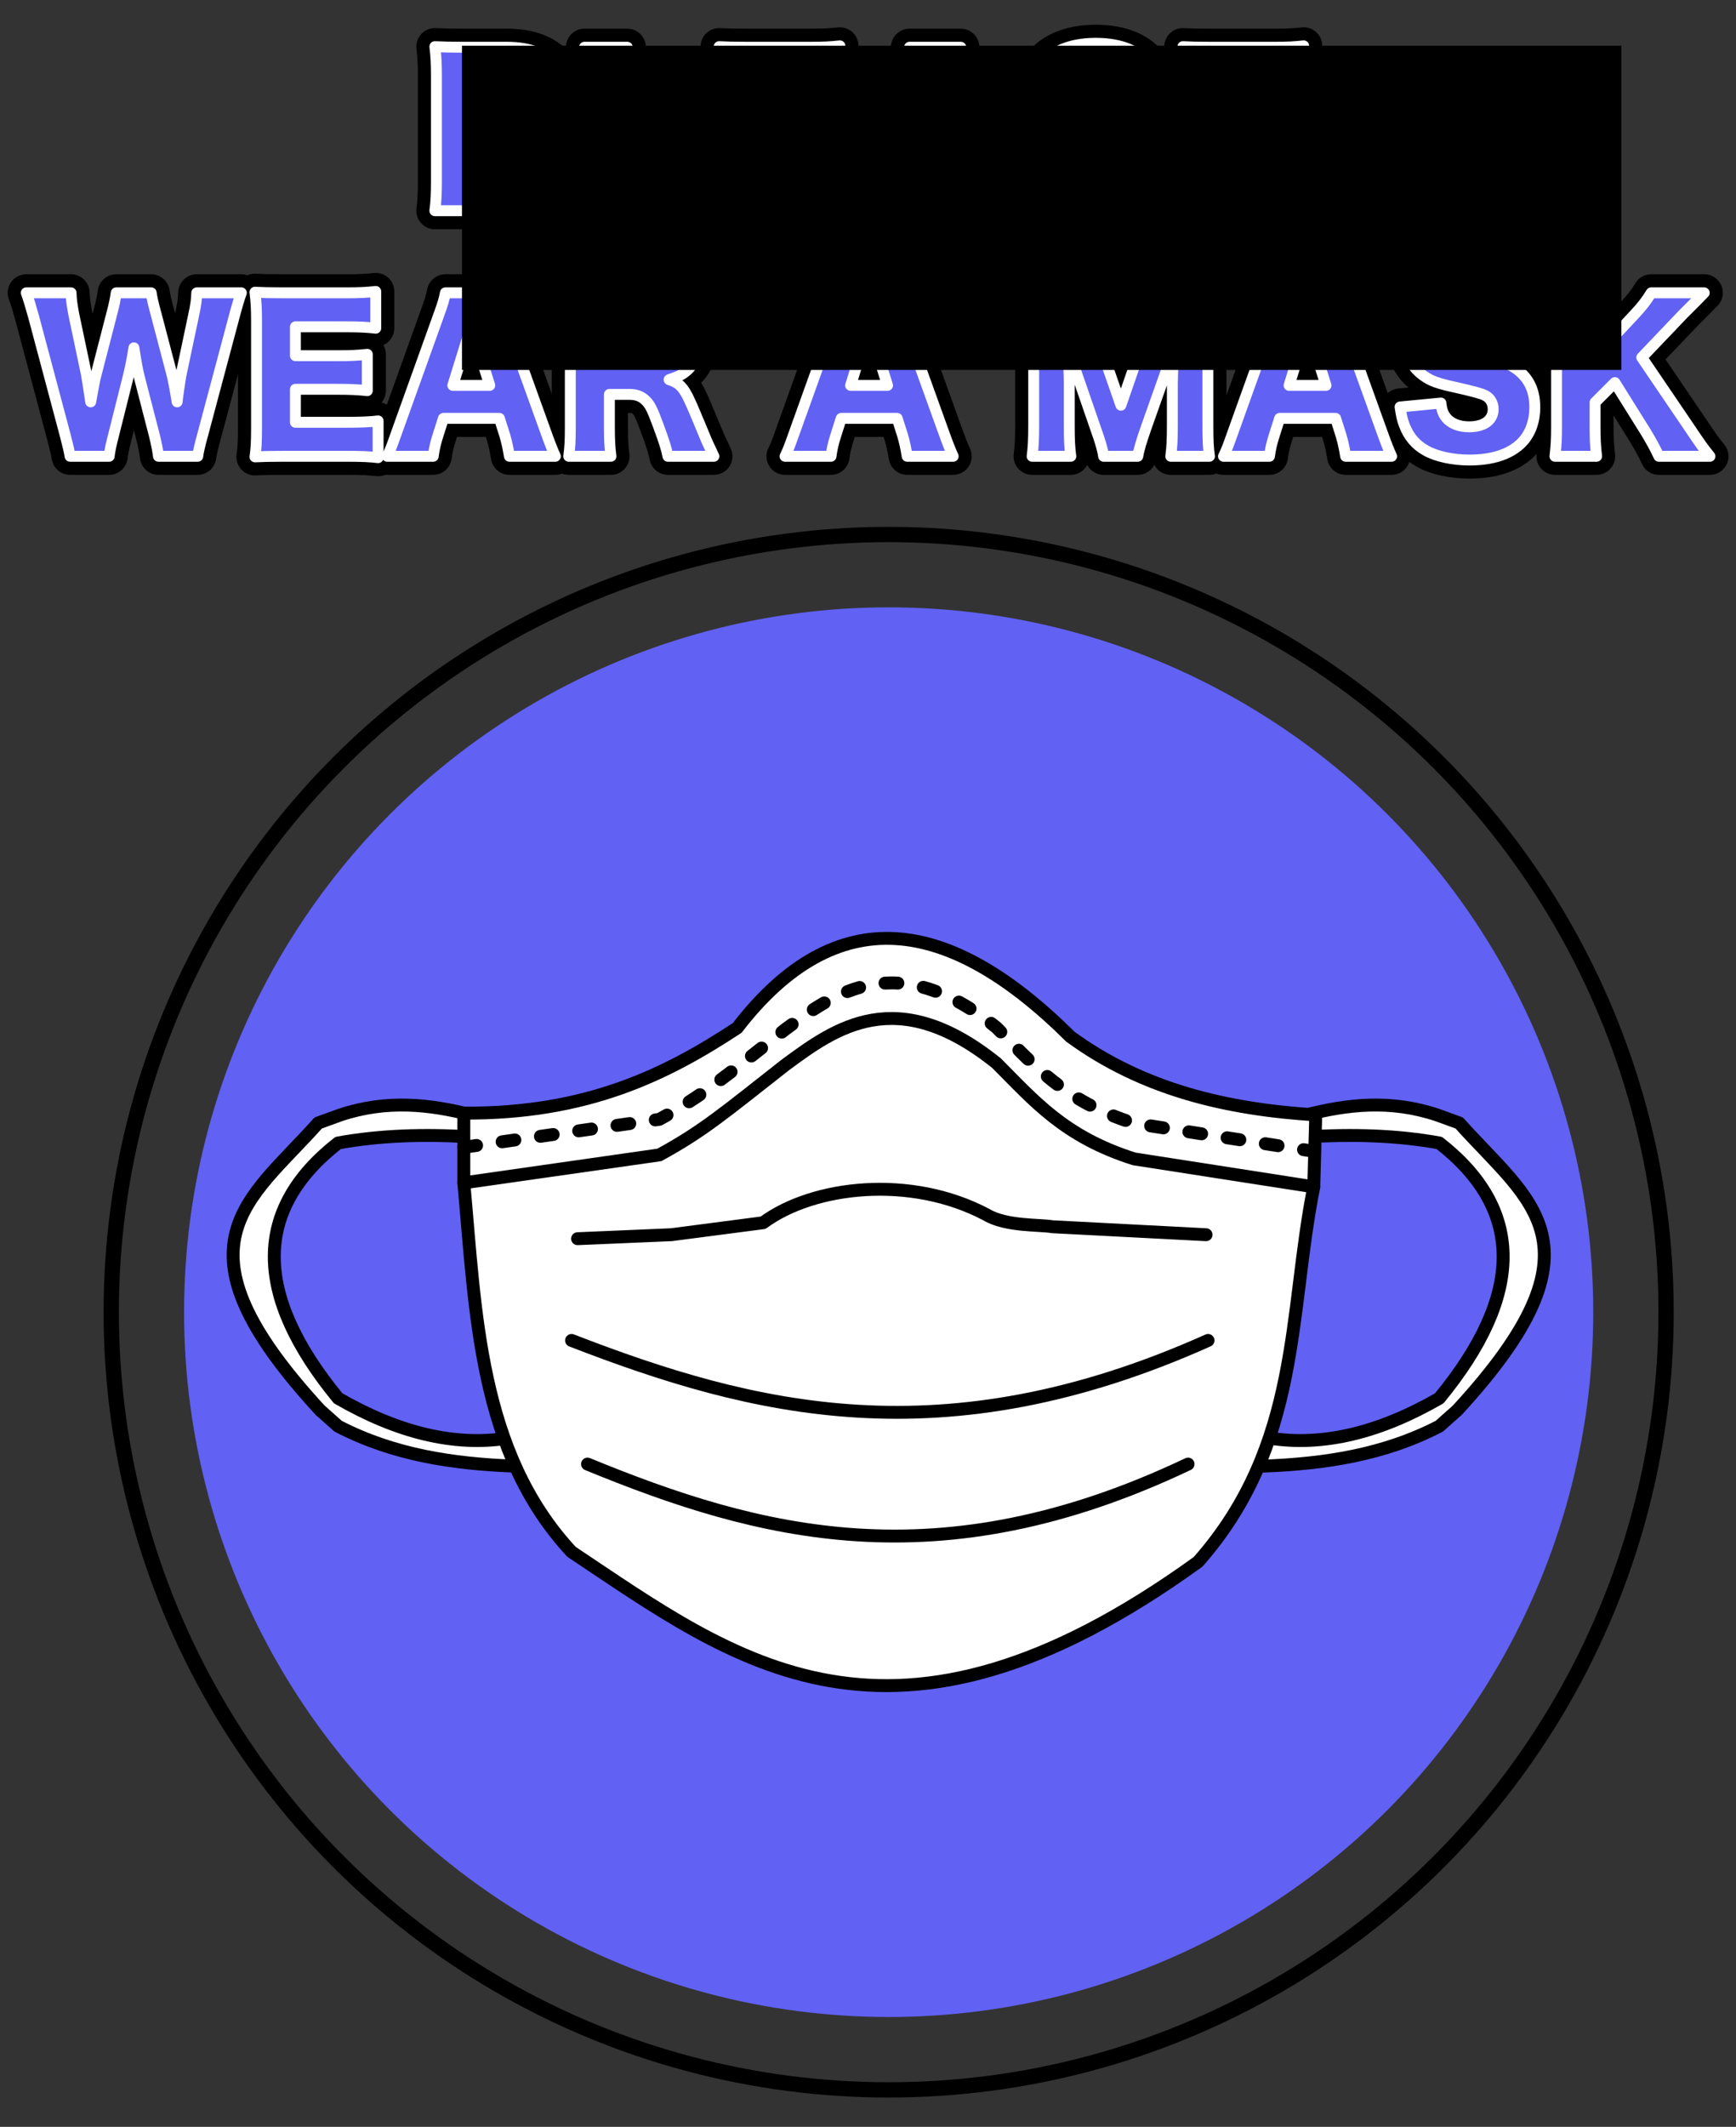 <?xml version="1.0" encoding="UTF-8" standalone="no"?>
<svg
   xmlns:dc="http://purl.org/dc/elements/1.1/"
   xmlns:cc="http://creativecommons.org/ns#"
   xmlns:rdf="http://www.w3.org/1999/02/22-rdf-syntax-ns#"
   xmlns:svg="http://www.w3.org/2000/svg"
   xmlns="http://www.w3.org/2000/svg"
   xmlns:sodipodi="http://sodipodi.sourceforge.net/DTD/sodipodi-0.dtd"
   xmlns:inkscape="http://www.inkscape.org/namespaces/inkscape"
   height="275mm"
   width="224.539mm"
   inkscape:version="0.91 r13725"
   version="1.1"
   viewBox="0 0 848.653 1039.37"
   sodipodi:docname="covid19schild-text.svg"
   id="svg8761">
  <rect x="0" y="0" width="848.653" height="1039.37" fill="#333333" stroke="none"/>
  <title
     id="title887">Mandatory sign: wear mask</title>
  <defs
     id="defs4542">
    <marker
       style="overflow:visible"
       id="DistanceStart"
       refX="0"
       refY="0"
       orient="auto"
       inkscape:stockid="DistanceStart"
       inkscape:isstock="true">
      <g
         id="g2300"
         style="fill:#000000;fill-opacity:1;stroke:#000000;stroke-opacity:1">
        <path
           style="fill:#000000;fill-opacity:1;stroke:#000000;stroke-width:1.15;stroke-linecap:square;stroke-opacity:1"
           d="M 0,0 2,0"
           id="path2306"
           inkscape:connector-curvature="0" />
        <path
           style="fill:#000000;fill-opacity:1;fill-rule:evenodd;stroke:#000000;stroke-opacity:1"
           d="M 0,0 13,4 9,0 13,-4 Z"
           id="path2302"
           inkscape:connector-curvature="0" />
        <path
           style="fill:#000000;fill-opacity:1;stroke:#000000;stroke-width:1;stroke-linecap:square;stroke-opacity:1"
           d="M 0,-4 0,40"
           id="path2304"
           inkscape:connector-curvature="0" />
      </g>
    </marker>
    <marker
       style="overflow:visible"
       id="DistanceEnd"
       refX="0"
       refY="0"
       orient="auto"
       inkscape:stockid="DistanceEnd"
       inkscape:isstock="true">
      <g
         id="g2301"
         style="fill:#000000;fill-opacity:1;stroke:#000000;stroke-opacity:1">
        <path
           style="fill:#000000;fill-opacity:1;stroke:#000000;stroke-width:1.15;stroke-linecap:square;stroke-opacity:1"
           d="M 0,0 -2,0"
           id="path2316"
           inkscape:connector-curvature="0" />
        <path
           style="fill:#000000;fill-opacity:1;fill-rule:evenodd;stroke:#000000;stroke-opacity:1"
           d="m 0,0 -13,4 4,-4 -4,-4 z"
           id="path2312"
           inkscape:connector-curvature="0" />
        <path
           style="fill:#000000;fill-opacity:1;stroke:#000000;stroke-width:1;stroke-linecap:square;stroke-opacity:1"
           d="M 0,-4 0,40"
           id="path2314"
           inkscape:connector-curvature="0" />
      </g>
    </marker>
  </defs>
  <sodipodi:namedview
     inkscape:document-rotation="0"
     units="mm"
     fit-margin-top="1"
     inkscape:window-height="1035"
     inkscape:document-units="px"
     pagecolor="#ffffff"
     inkscape:pageshadow="2"
     inkscape:pageopacity="0.0"
     inkscape:window-width="1916"
     fit-margin-bottom="1"
     inkscape:window-y="1"
     inkscape:window-x="4"
     bordercolor="#666666"
     showguides="true"
     inkscape:guide-bbox="true"
     fit-margin-right="1"
     showgrid="false"
     inkscape:window-maximized="1"
     inkscape:cy="458.5087"
     inkscape:cx="67.834125"
     inkscape:current-layer="g4609"
     borderopacity="1.0"
     inkscape:zoom="0.7"
     fit-margin-left="1"
     id="base" />
  <g
     transform="translate(4.313,615.812)"
     inkscape:groupmode="layer"
     inkscape:label="Calque 1"
     id="layer1">
    <g
       style="stroke-width:0.844"
       transform="matrix(1.185,0,0,1.185,10.633,-456.061)"
       id="g4609">
      <g
         id="g5667">
        <circle
           id="path8784"
           style="fill:none;fill-opacity:1;stroke:#000000;stroke-width:6.302;stroke-miterlimit:4;stroke-dasharray:none"
           cx="353.994"
           cy="406.327"
           r="320.716" />
        <circle
           id="path8784-6"
           style="fill:#6161f4;fill-opacity:1;stroke-width:0.762"
           cx="353.992"
           cy="406.316"
           r="290.669" />
        <g
           style="stroke-width:0.92"
           inkscape:label="Layer 1"
           id="layer1-5"
           transform="matrix(3.468,0,0,3.466,1041.309,1119.666)">
          <g
             style="stroke-width:0.92"
             id="g4576"
             transform="translate(28.956,71.074)">
            <g
               style="stroke-width:0.92"
               id="g5131">
              <path
                 sodipodi:nodetypes="cccccccccccc"
                 inkscape:connector-curvature="0"
                 id="path4721"
                 d="m -276.731,-300.344 0,2.611 c -5.6,-0.362 -10.934,-0.191 -15.902,0.712 -10.126,7.911 -10.126,18.038 0,30.379 7.035,4.062 13.772,5.748 20.174,4.747 l 1.899,2.611 -1.187,0.712 c -7.223,-0.276 -14.292,-1.326 -20.886,-4.747 l -2.136,-1.899 c -18.172,-19.725 -8.582,-24.812 -0.237,-34.177 l 2.611,-0.949 c 5.595,-1.87 10.697,-1.27 15.664,0 z"
                 style="fill:#ffffff;fill-opacity:1;stroke:#000000;stroke-width:1.534;stroke-linecap:round;stroke-linejoin:round;stroke-miterlimit:4;stroke-dasharray:none;stroke-dashoffset:0;stroke-opacity:1" />
              <path
                 style="fill:#ffffff;fill-opacity:1;stroke:#000000;stroke-width:1.534;stroke-linecap:round;stroke-linejoin:round;stroke-miterlimit:4;stroke-dasharray:none;stroke-dashoffset:0;stroke-opacity:1"
                 d="m -177.545,-300.344 0,2.611 c 5.6,-0.362 10.934,-0.191 15.902,0.712 10.126,7.911 10.126,18.038 0,30.379 -7.035,4.062 -13.772,5.748 -20.174,4.747 l -1.899,2.611 1.187,0.712 c 7.223,-0.276 14.292,-1.326 20.886,-4.747 l 2.136,-1.899 c 18.172,-19.725 8.582,-24.812 0.237,-34.177 l -2.611,-0.949 c -5.595,-1.87 -10.697,-1.27 -15.664,0 z"
                 id="path4723"
                 inkscape:connector-curvature="0"
                 sodipodi:nodetypes="cccccccccccc" />
              <path
                 sodipodi:nodetypes="ccccccccc"
                 inkscape:connector-curvature="0"
                 id="path4707"
                 d="m -277.681,-292.275 -10e-4,-8.294 c 14.685,0.084 24.088,-4.587 32.516,-10.135 11.87,-15.411 25.234,-13.278 39.634,1.036 8.655,6.329 18.646,8.651 29.193,9.306 l -0.236,8.562 c -3.011,15.07 -1.483,30.708 -13.766,44.62 -36.586,26.45 -55.153,11.711 -74.524,-1.187 -11.035,-11.872 -11.4,-28.429 -12.816,-43.908 z"
                 style="fill:#ffffff;fill-opacity:1;stroke:#000000;stroke-width:1.534;stroke-linecap:round;stroke-linejoin:round;stroke-miterlimit:4;stroke-dasharray:none;stroke-dashoffset:0;stroke-opacity:1" />
              <path
                 sodipodi:nodetypes="ccccccc"
                 inkscape:connector-curvature="0"
                 id="path4709"
                 d="m -277.681,-292.275 23.259,-3.323 c 5.261,-2.868 7.797,-5.073 14.952,-10.68 5.982,-4.427 13.296,-9.774 25.158,-0.237 4.477,4.481 8.038,8.756 16.376,11.392 l 21.361,3.323 0,0"
                 style="fill:#ffffff;fill-opacity:1;stroke:#000000;stroke-width:1.534;stroke-linecap:round;stroke-linejoin:round;stroke-miterlimit:4;stroke-dasharray:none;stroke-dashoffset:0;stroke-opacity:1" />
              <path
                 inkscape:connector-curvature="0"
                 id="path4711"
                 d="M -176.574,-291.8 Z"
                 style="fill:#ffffff;fill-opacity:1;stroke:#000000;stroke-width:1.534;stroke-linecap:round;stroke-linejoin:round;stroke-miterlimit:4;stroke-dasharray:none;stroke-dashoffset:0;stroke-opacity:1" />
              <path
                 style="fill:#ffffff;fill-opacity:1;stroke:#000000;stroke-width:1.534;stroke-linecap:round;stroke-linejoin:round;stroke-miterlimit:4;stroke-dasharray:none;stroke-dashoffset:0;stroke-opacity:1"
                 d="m -264.152,-285.629 11.155,-0.475 10.918,-1.424 c 5.982,-4.427 17.568,-5.739 26.582,-0.949 2.341,1.395 6.377,1.161 7.832,1.424 l 18.275,0.949"
                 id="path4715"
                 inkscape:connector-curvature="0"
                 sodipodi:nodetypes="cccccc" />
              <path
                 sodipodi:nodetypes="cc"
                 inkscape:connector-curvature="0"
                 id="path4717"
                 d="m -189.153,-273.525 c -31.512,14.118 -54.181,8.342 -75.711,0"
                 style="fill:#ffffff;fill-opacity:1;stroke:#000000;stroke-width:1.534;stroke-linecap:round;stroke-linejoin:round;stroke-miterlimit:4;stroke-dasharray:none;stroke-dashoffset:0;stroke-opacity:1" />
              <path
                 style="fill:#ffffff;fill-opacity:1;stroke:#000000;stroke-width:1.534;stroke-linecap:round;stroke-linejoin:round;stroke-miterlimit:4;stroke-dasharray:none;stroke-dashoffset:0;stroke-opacity:1"
                 d="m -191.529,-258.813 c -29.733,14.13 -51.123,8.348 -71.437,0"
                 id="path4719"
                 inkscape:connector-curvature="0"
                 sodipodi:nodetypes="cc" />
              <path
                 style="fill:none;fill-opacity:1;stroke:#000000;stroke-width:1.534;stroke-linecap:round;stroke-linejoin:round;stroke-miterlimit:4;stroke-dasharray:1.534, 3.067;stroke-dashoffset:0;stroke-opacity:1"
                 d="m -277.681,-296.508 23.259,-3.323 c 5.261,-2.868 7.797,-5.073 14.952,-10.68 5.982,-4.427 13.296,-9.774 25.158,-0.237 4.477,4.481 8.038,8.756 16.376,11.392 l 21.361,3.323 0,0"
                 id="path5166"
                 inkscape:connector-curvature="0"
                 sodipodi:nodetypes="ccccccc" />
            </g>
          </g>
        </g>
      </g>
      <g
         id="g5683">
        <g
           transform="translate(10.289,-5.144)"
           style="font-style:normal;font-weight:normal;font-size:36.01px;line-height:125%;font-family:sans-serif;text-align:center;letter-spacing:0px;word-spacing:0px;text-anchor:middle;fill:none;fill-opacity:1;stroke:#000000;stroke-width:15.304;stroke-linecap:round;stroke-linejoin:round;stroke-miterlimit:4;stroke-dasharray:none;stroke-opacity:1"
           id="g5605">
          <path
             inkscape:connector-curvature="0"
             d="m 173.917,-42.778 c -0.405,-3.484 -0.648,-7.454 -0.648,-12.234 l 0,-10.371 12.802,0 c 15.718,0 24.955,-8.588 24.955,-23.01 0,-14.098 -8.831,-21.795 -24.874,-21.795 l -17.744,0 c -5.185,0 -8.102,-0.081 -11.91,-0.243 0.486,3.808 0.648,7.454 0.648,11.829 l 0,43.833 c 0,4.78 -0.162,8.426 -0.648,11.991 l 17.42,0 z m -0.648,-36.379 0,-17.258 12.072,0 c 5.834,0 8.994,2.917 8.994,8.507 0,5.591 -3.322,8.75 -8.994,8.75 l -12.072,0 z"
             style="font-style:normal;font-variant:normal;font-weight:800;font-stretch:normal;font-size:81.023px;font-family:'Hiragino Kaku Gothic StdN';-inkscape-font-specification:'Hiragino Kaku Gothic StdN Ultra-Bold';fill:none;fill-opacity:1;stroke:#000000;stroke-width:15.304;stroke-linecap:round;stroke-linejoin:round;stroke-miterlimit:4;stroke-dasharray:none;stroke-opacity:1"
             id="path5607" />
          <path
             inkscape:connector-curvature="0"
             d="m 254.836,-42.778 c 6.482,0 10.452,0.162 13.45,0.567 l 0,-15.556 c -3.808,0.486 -6.563,0.567 -13.45,0.567 l -19.607,0 0,-40.187 c 0,-6.32 0.081,-8.588 0.648,-12.802 l -17.663,0 c 0.486,3.889 0.648,7.373 0.648,13.045 l 0,42.78 c 0,5.429 -0.162,8.994 -0.648,11.829 3.079,-0.162 6.401,-0.243 11.991,-0.243 l 24.631,0 z"
             style="font-style:normal;font-variant:normal;font-weight:800;font-stretch:normal;font-size:81.023px;font-family:'Hiragino Kaku Gothic StdN';-inkscape-font-specification:'Hiragino Kaku Gothic StdN Ultra-Bold';fill:none;fill-opacity:1;stroke:#000000;stroke-width:15.304;stroke-linecap:round;stroke-linejoin:round;stroke-miterlimit:4;stroke-dasharray:none;stroke-opacity:1"
             id="path5609" />
          <path
             inkscape:connector-curvature="0"
             d="m 324.56,-57.362 c -3.484,0.405 -7.049,0.567 -13.207,0.567 l -20.904,0 0,-13.612 17.501,0 c 5.591,0 8.345,0.162 12.153,0.567 l 0,-14.989 c -4.861,0.486 -6.806,0.567 -12.153,0.567 l -17.501,0 0,-11.91 21.066,0 c 5.429,0 8.345,0.162 12.072,0.567 l 0,-15.151 c -3.808,0.405 -6.563,0.567 -12.072,0.567 l -25.846,0 c -6.32,0 -8.588,-0.081 -11.91,-0.243 0.486,3.97 0.648,6.806 0.648,11.829 l 0,44.238 c 0,5.591 -0.162,8.588 -0.648,11.829 3.484,-0.162 5.753,-0.243 11.91,-0.243 l 25.522,0 c 6.968,0 9.885,0.162 13.369,0.567 l 0,-15.151 z"
             style="font-style:normal;font-variant:normal;font-weight:800;font-stretch:normal;font-size:81.023px;font-family:'Hiragino Kaku Gothic StdN';-inkscape-font-specification:'Hiragino Kaku Gothic StdN Ultra-Bold';fill:none;fill-opacity:1;stroke:#000000;stroke-width:15.304;stroke-linecap:round;stroke-linejoin:round;stroke-miterlimit:4;stroke-dasharray:none;stroke-opacity:1"
             id="path5611" />
          <path
             inkscape:connector-curvature="0"
             d="m 397.684,-42.778 c -1.053,-2.269 -2.35,-5.591 -3.889,-9.885 l -17.582,-48.776 c -1.62,-4.294 -2.188,-6.401 -2.755,-8.75 l -21.147,0 c -0.405,2.35 -1.134,4.78 -2.593,8.75 l -17.501,48.776 c -1.945,5.51 -2.674,7.454 -3.889,9.885 l 18.959,0 c 0.405,-2.998 0.972,-5.51 2.026,-8.75 l 2.188,-6.887 23.091,0 2.188,6.887 c 0.81,2.755 1.296,4.861 1.945,8.75 l 18.959,0 z m -27.062,-29.249 -15.232,0 7.535,-24.307 7.697,24.307 z"
             style="font-style:normal;font-variant:normal;font-weight:800;font-stretch:normal;font-size:81.023px;font-family:'Hiragino Kaku Gothic StdN';-inkscape-font-specification:'Hiragino Kaku Gothic StdN Ultra-Bold';fill:none;fill-opacity:1;stroke:#000000;stroke-width:15.304;stroke-linecap:round;stroke-linejoin:round;stroke-miterlimit:4;stroke-dasharray:none;stroke-opacity:1"
             id="path5613" />
          <path
             inkscape:connector-curvature="0"
             d="m 401.179,-63.115 c 0.567,3.727 0.972,5.591 1.782,7.535 1.701,4.618 4.699,8.102 8.75,10.371 4.375,2.512 11.181,3.97 18.068,3.97 9.48,0 16.61,-2.35 21.309,-6.887 3.727,-3.646 5.672,-8.831 5.672,-14.908 0,-7.454 -2.917,-12.883 -8.75,-16.529 -3.079,-1.945 -6.968,-3.322 -13.126,-4.618 -9.561,-1.945 -9.561,-1.945 -11.181,-2.674 -2.593,-1.215 -3.808,-2.917 -3.808,-5.185 0,-3.727 3.646,-6.401 8.588,-6.401 6.158,0 9.075,2.188 10.047,7.454 l 17.177,-1.864 c -1.053,-4.618 -2.026,-7.049 -4.051,-9.723 -4.375,-6.077 -12.234,-9.237 -22.524,-9.237 -15.961,0 -26.008,7.859 -26.008,20.337 0,6.563 2.755,11.991 7.859,15.556 2.998,2.107 5.591,3.079 13.045,4.699 8.426,1.945 10.452,2.512 12.153,3.322 2.107,0.972 3.403,3.16 3.403,5.672 0,4.537 -3.727,7.292 -9.966,7.292 -4.132,0 -7.535,-1.377 -9.48,-3.808 -1.215,-1.62 -1.782,-3.079 -2.107,-5.996 l -16.853,1.62 z"
             style="font-style:normal;font-variant:normal;font-weight:800;font-stretch:normal;font-size:81.023px;font-family:'Hiragino Kaku Gothic StdN';-inkscape-font-specification:'Hiragino Kaku Gothic StdN Ultra-Bold';fill:none;fill-opacity:1;stroke:#000000;stroke-width:15.304;stroke-linecap:round;stroke-linejoin:round;stroke-miterlimit:4;stroke-dasharray:none;stroke-opacity:1"
             id="path5615" />
          <path
             inkscape:connector-curvature="0"
             d="m 515.881,-57.362 c -3.484,0.405 -7.049,0.567 -13.207,0.567 l -20.904,0 0,-13.612 17.501,0 c 5.591,0 8.345,0.162 12.153,0.567 l 0,-14.989 c -4.861,0.486 -6.806,0.567 -12.153,0.567 l -17.501,0 0,-11.91 21.066,0 c 5.429,0 8.345,0.162 12.072,0.567 l 0,-15.151 c -3.808,0.405 -6.563,0.567 -12.072,0.567 l -25.846,0 c -6.32,0 -8.588,-0.081 -11.91,-0.243 0.486,3.97 0.648,6.806 0.648,11.829 l 0,44.238 c 0,5.591 -0.162,8.588 -0.648,11.829 3.484,-0.162 5.753,-0.243 11.91,-0.243 l 25.522,0 c 6.968,0 9.885,0.162 13.369,0.567 l 0,-15.151 z"
             style="font-style:normal;font-variant:normal;font-weight:800;font-stretch:normal;font-size:81.023px;font-family:'Hiragino Kaku Gothic StdN';-inkscape-font-specification:'Hiragino Kaku Gothic StdN Ultra-Bold';fill:none;fill-opacity:1;stroke:#000000;stroke-width:15.304;stroke-linecap:round;stroke-linejoin:round;stroke-miterlimit:4;stroke-dasharray:none;stroke-opacity:1"
             id="path5617" />
          <path
             inkscape:connector-curvature="0"
             d="m 58.671,58.5 c 0.243,-1.945 0.972,-5.023 2.026,-8.831 L 73.66,1.136 c 1.053,-4.051 2.188,-7.859 2.998,-10.047 l -18.392,0 c -0.081,2.836 -0.405,5.185 -1.215,8.912 L 51.946,24.147 c -0.324,1.296 -0.891,5.185 -1.134,6.968 -0.486,3.403 -0.486,3.403 -0.648,4.942 -1.053,-6.563 -1.62,-9.237 -2.269,-11.829 L 41.332,-0.727 C 40.279,-4.535 39.793,-6.804 39.469,-8.91 l -14.422,0 c -0.324,2.269 -0.81,4.78 -1.782,8.426 L 16.782,24.633 c -0.486,1.701 -1.053,4.618 -2.269,11.424 -0.972,-6.401 -1.539,-10.209 -1.782,-11.424 L 7.546,0.002 C 6.898,-3.401 6.493,-5.994 6.412,-8.91 l -18.473,0 c 0.81,2.188 1.945,5.915 3.079,10.047 L 3.981,49.75 c 1.215,4.699 1.62,6.401 2.026,8.75 l 16.124,0 c 0.243,-2.188 0.729,-4.537 1.782,-8.588 l 5.996,-23.902 c 0.972,-3.808 1.945,-8.912 2.431,-12.234 0.81,5.347 1.458,9.075 2.269,12.234 l 6.158,23.821 c 0.81,3.241 1.377,6.077 1.701,8.669 l 16.205,0 z"
             style="font-style:normal;font-variant:normal;font-weight:800;font-stretch:normal;font-size:81.023px;font-family:'Hiragino Kaku Gothic StdN';-inkscape-font-specification:'Hiragino Kaku Gothic StdN Ultra-Bold';fill:none;fill-opacity:1;stroke:#000000;stroke-width:15.304;stroke-linecap:round;stroke-linejoin:round;stroke-miterlimit:4;stroke-dasharray:none;stroke-opacity:1"
             id="path5619" />
          <path
             inkscape:connector-curvature="0"
             d="m 133.08,43.916 c -3.484,0.405 -7.049,0.567 -13.207,0.567 l -20.904,0 0,-13.612 17.501,0 c 5.591,0 8.345,0.162 12.153,0.567 l 0,-14.989 c -4.861,0.486 -6.806,0.567 -12.153,0.567 l -17.501,0 0,-11.91 21.066,0 c 5.429,0 8.345,0.162 12.072,0.567 l 0,-15.151 c -3.808,0.405 -6.563,0.567 -12.072,0.567 l -25.846,0 c -6.32,0 -8.588,-0.081 -11.91,-0.243 0.486,3.97 0.648,6.806 0.648,11.829 l 0,44.238 c 0,5.591 -0.162,8.588 -0.648,11.829 3.484,-0.162 5.753,-0.243 11.91,-0.243 l 25.522,0 c 6.968,0 9.885,0.162 13.369,0.567 l 0,-15.151 z"
             style="font-style:normal;font-variant:normal;font-weight:800;font-stretch:normal;font-size:81.023px;font-family:'Hiragino Kaku Gothic StdN';-inkscape-font-specification:'Hiragino Kaku Gothic StdN Ultra-Bold';fill:none;fill-opacity:1;stroke:#000000;stroke-width:15.304;stroke-linecap:round;stroke-linejoin:round;stroke-miterlimit:4;stroke-dasharray:none;stroke-opacity:1"
             id="path5621" />
          <path
             inkscape:connector-curvature="0"
             d="m 206.204,58.5 c -1.053,-2.269 -2.35,-5.591 -3.889,-9.885 L 184.734,-0.16 C 183.113,-4.454 182.546,-6.561 181.979,-8.91 l -21.147,0 c -0.405,2.35 -1.134,4.78 -2.593,8.75 L 140.738,48.616 c -1.945,5.51 -2.674,7.454 -3.889,9.885 l 18.959,0 c 0.405,-2.998 0.972,-5.51 2.026,-8.75 l 2.188,-6.887 23.091,0 2.188,6.887 c 0.81,2.755 1.296,4.861 1.945,8.75 l 18.959,0 z m -27.062,-29.249 -15.232,0 7.535,-24.307 7.697,24.307 z"
             style="font-style:normal;font-variant:normal;font-weight:800;font-stretch:normal;font-size:81.023px;font-family:'Hiragino Kaku Gothic StdN';-inkscape-font-specification:'Hiragino Kaku Gothic StdN Ultra-Bold';fill:none;fill-opacity:1;stroke:#000000;stroke-width:15.304;stroke-linecap:round;stroke-linejoin:round;stroke-miterlimit:4;stroke-dasharray:none;stroke-opacity:1"
             id="path5623" />
          <path
             inkscape:connector-curvature="0"
             d="m 271.601,58.5 c -2.026,-4.294 -2.998,-6.32 -3.889,-8.588 -3.646,-8.75 -4.78,-11.505 -5.996,-14.098 -2.593,-5.753 -4.456,-7.616 -8.588,-8.912 3.97,-1.296 5.672,-2.188 7.697,-4.051 3.16,-2.998 4.78,-7.535 4.78,-13.288 0,-11.667 -7.616,-18.473 -20.742,-18.473 l -21.066,0 c -5.51,0 -8.507,-0.081 -12.072,-0.243 0.486,3.889 0.648,6.887 0.648,11.91 l 0,43.59 c 0,5.996 -0.162,8.426 -0.648,12.153 l 17.42,0 c -0.486,-3.727 -0.648,-6.725 -0.648,-12.234 l 0,-13.288 8.264,0 c 2.593,0 4.618,0.648 6.32,2.188 2.026,1.782 2.998,3.646 5.591,10.695 2.512,6.725 3.484,10.047 3.97,12.64 l 18.959,0 z m -43.104,-39.377 0,-14.422 12.721,0 c 5.023,0 7.616,2.35 7.616,6.887 0,4.618 -2.917,7.535 -7.697,7.535 l -12.64,0 z"
             style="font-style:normal;font-variant:normal;font-weight:800;font-stretch:normal;font-size:81.023px;font-family:'Hiragino Kaku Gothic StdN';-inkscape-font-specification:'Hiragino Kaku Gothic StdN Ultra-Bold';fill:none;fill-opacity:1;stroke:#000000;stroke-width:15.304;stroke-linecap:round;stroke-linejoin:round;stroke-miterlimit:4;stroke-dasharray:none;stroke-opacity:1"
             id="path5625" />
          <path
             inkscape:connector-curvature="0"
             d="m 370.307,58.5 c -1.053,-2.269 -2.35,-5.591 -3.889,-9.885 L 348.836,-0.16 c -1.62,-4.294 -2.188,-6.401 -2.755,-8.75 l -21.147,0 c -0.405,2.35 -1.134,4.78 -2.593,8.75 L 304.841,48.616 c -1.945,5.51 -2.674,7.454 -3.889,9.885 l 18.959,0 c 0.405,-2.998 0.972,-5.51 2.026,-8.75 l 2.188,-6.887 23.091,0 2.188,6.887 c 0.81,2.755 1.296,4.861 1.945,8.75 l 18.959,0 z m -27.062,-29.249 -15.232,0 7.535,-24.307 7.697,24.307 z"
             style="font-style:normal;font-variant:normal;font-weight:800;font-stretch:normal;font-size:81.023px;font-family:'Hiragino Kaku Gothic StdN';-inkscape-font-specification:'Hiragino Kaku Gothic StdN Ultra-Bold';fill:none;fill-opacity:1;stroke:#000000;stroke-width:15.304;stroke-linecap:round;stroke-linejoin:round;stroke-miterlimit:4;stroke-dasharray:none;stroke-opacity:1"
             id="path5627" />
          <path
             inkscape:connector-curvature="0"
             d="m 446.478,58.5 c 0.405,-2.593 1.458,-6.158 3.484,-11.91 l 7.859,-22.2 c 1.053,-2.917 1.864,-5.834 3.646,-12.153 -0.081,1.215 -0.081,1.215 -0.324,5.51 -0.162,2.512 -0.405,8.588 -0.405,10.533 l 0,17.663 c 0,5.753 -0.162,8.831 -0.648,12.559 l 15.961,0 c -0.486,-3.241 -0.648,-6.401 -0.648,-12.559 l 0,-42.213 c 0,-5.429 0.162,-8.75 0.648,-12.64 l -21.471,0 c -0.486,3.403 -1.134,5.996 -2.998,11.424 L 439.51,37.435 427.357,2.514 c -1.864,-5.347 -2.512,-7.94 -3.079,-11.424 l -21.39,0 c 0.405,3.484 0.648,7.778 0.648,12.64 l 0,42.213 c 0,5.51 -0.162,8.912 -0.648,12.559 l 15.961,0 c -0.486,-3.403 -0.648,-6.968 -0.648,-12.559 l 0,-17.582 c 0,-4.294 -0.324,-10.938 -0.81,-16.042 0.405,1.134 0.405,1.134 1.296,4.051 0.243,0.648 2.674,8.183 2.755,8.588 l 7.454,21.552 c 2.188,6.158 3.079,9.156 3.484,11.991 l 14.098,0 z"
             style="font-style:normal;font-variant:normal;font-weight:800;font-stretch:normal;font-size:81.023px;font-family:'Hiragino Kaku Gothic StdN';-inkscape-font-specification:'Hiragino Kaku Gothic StdN Ultra-Bold';fill:none;fill-opacity:1;stroke:#000000;stroke-width:15.304;stroke-linecap:round;stroke-linejoin:round;stroke-miterlimit:4;stroke-dasharray:none;stroke-opacity:1"
             id="path5629" />
          <path
             inkscape:connector-curvature="0"
             d="m 551.184,58.5 c -1.053,-2.269 -2.35,-5.591 -3.889,-9.885 L 529.713,-0.16 C 528.092,-4.454 527.525,-6.561 526.958,-8.91 l -21.147,0 c -0.405,2.35 -1.134,4.78 -2.593,8.75 L 485.717,48.616 c -1.945,5.51 -2.674,7.454 -3.889,9.885 l 18.959,0 c 0.405,-2.998 0.972,-5.51 2.026,-8.75 l 2.188,-6.887 23.091,0 2.188,6.887 c 0.81,2.755 1.296,4.861 1.945,8.75 l 18.959,0 z m -27.062,-29.249 -15.232,0 7.535,-24.307 7.697,24.307 z"
             style="font-style:normal;font-variant:normal;font-weight:800;font-stretch:normal;font-size:81.023px;font-family:'Hiragino Kaku Gothic StdN';-inkscape-font-specification:'Hiragino Kaku Gothic StdN Ultra-Bold';fill:none;fill-opacity:1;stroke:#000000;stroke-width:15.304;stroke-linecap:round;stroke-linejoin:round;stroke-miterlimit:4;stroke-dasharray:none;stroke-opacity:1"
             id="path5631" />
          <path
             inkscape:connector-curvature="0"
             d="m 554.679,38.164 c 0.567,3.727 0.972,5.591 1.782,7.535 1.701,4.618 4.699,8.102 8.75,10.371 4.375,2.512 11.181,3.97 18.068,3.97 9.48,0 16.61,-2.35 21.309,-6.887 3.727,-3.646 5.672,-8.831 5.672,-14.908 0,-7.454 -2.917,-12.883 -8.75,-16.529 -3.079,-1.945 -6.968,-3.322 -13.126,-4.618 -9.561,-1.945 -9.561,-1.945 -11.181,-2.674 -2.593,-1.215 -3.808,-2.917 -3.808,-5.185 0,-3.727 3.646,-6.401 8.588,-6.401 6.158,0 9.075,2.188 10.047,7.454 l 17.177,-1.864 c -1.053,-4.618 -2.026,-7.049 -4.051,-9.723 -4.375,-6.077 -12.234,-9.237 -22.524,-9.237 -15.961,0 -26.008,7.859 -26.008,20.337 0,6.563 2.755,11.991 7.859,15.556 2.998,2.107 5.591,3.079 13.045,4.699 8.426,1.945 10.452,2.512 12.153,3.322 2.107,0.972 3.403,3.16 3.403,5.672 0,4.537 -3.727,7.292 -9.966,7.292 -4.132,0 -7.535,-1.377 -9.48,-3.808 -1.215,-1.62 -1.782,-3.079 -2.107,-5.996 l -16.853,1.62 z"
             style="font-style:normal;font-variant:normal;font-weight:800;font-stretch:normal;font-size:81.023px;font-family:'Hiragino Kaku Gothic StdN';-inkscape-font-specification:'Hiragino Kaku Gothic StdN Ultra-Bold';fill:none;fill-opacity:1;stroke:#000000;stroke-width:15.304;stroke-linecap:round;stroke-linejoin:round;stroke-miterlimit:4;stroke-dasharray:none;stroke-opacity:1"
             id="path5633" />
          <path
             inkscape:connector-curvature="0"
             d="M 654.391,17.746 671.325,0.002 c 1.458,-1.458 1.458,-1.458 5.672,-5.672 1.134,-1.134 1.701,-1.782 3.16,-3.241 l -21.876,0 c -1.782,2.998 -3.889,5.753 -7.049,9.075 l -16.123,17.258 0,-14.341 c 0,-5.104 0.162,-7.778 0.648,-11.991 l -17.177,0 c 0.486,3.889 0.648,7.049 0.648,11.991 l 0,43.428 c 0,4.861 -0.162,7.859 -0.648,11.991 l 17.177,0 c -0.486,-4.294 -0.648,-6.968 -0.648,-11.991 l 0,-10.209 8.183,-8.183 12.559,20.094 c 2.107,3.403 4.456,7.697 5.591,10.29 l 21.066,0 c -2.755,-3.403 -3.808,-4.861 -8.588,-11.991 L 654.391,17.746 Z"
             style="font-style:normal;font-variant:normal;font-weight:800;font-stretch:normal;font-size:81.023px;font-family:'Hiragino Kaku Gothic StdN';-inkscape-font-specification:'Hiragino Kaku Gothic StdN Ultra-Bold';fill:none;fill-opacity:1;stroke:#000000;stroke-width:15.304;stroke-linecap:round;stroke-linejoin:round;stroke-miterlimit:4;stroke-dasharray:none;stroke-opacity:1"
             id="path5635" />
        </g>
        <g
           transform="translate(10.289,-5.144)"
           id="text5560"
           style="font-style:normal;font-weight:normal;font-size:36.01px;line-height:125%;font-family:sans-serif;text-align:center;letter-spacing:0px;word-spacing:0px;text-anchor:middle;fill:#6161f4;fill-opacity:1;stroke:#ffffff;stroke-width:4.501;stroke-linecap:round;stroke-linejoin:round;stroke-miterlimit:4;stroke-dasharray:none;stroke-opacity:1">
          <path
             inkscape:connector-curvature="0"
             id="path5575"
             style="font-style:normal;font-variant:normal;font-weight:800;font-stretch:normal;font-size:81.023px;font-family:'Hiragino Kaku Gothic StdN';-inkscape-font-specification:'Hiragino Kaku Gothic StdN Ultra-Bold';fill:#6161f4;fill-opacity:1;stroke:#ffffff;stroke-width:4.501;stroke-linecap:round;stroke-linejoin:round;stroke-miterlimit:4;stroke-dasharray:none;stroke-opacity:1"
             d="m 173.917,-42.778 c -0.405,-3.484 -0.648,-7.454 -0.648,-12.234 l 0,-10.371 12.802,0 c 15.718,0 24.955,-8.588 24.955,-23.01 0,-14.098 -8.831,-21.795 -24.874,-21.795 l -17.744,0 c -5.185,0 -8.102,-0.081 -11.91,-0.243 0.486,3.808 0.648,7.454 0.648,11.829 l 0,43.833 c 0,4.78 -0.162,8.426 -0.648,11.991 l 17.42,0 z m -0.648,-36.379 0,-17.258 12.072,0 c 5.834,0 8.994,2.917 8.994,8.507 0,5.591 -3.322,8.75 -8.994,8.75 l -12.072,0 z" />
          <path
             inkscape:connector-curvature="0"
             id="path5577"
             style="font-style:normal;font-variant:normal;font-weight:800;font-stretch:normal;font-size:81.023px;font-family:'Hiragino Kaku Gothic StdN';-inkscape-font-specification:'Hiragino Kaku Gothic StdN Ultra-Bold';fill:#6161f4;fill-opacity:1;stroke:#ffffff;stroke-width:4.501;stroke-linecap:round;stroke-linejoin:round;stroke-miterlimit:4;stroke-dasharray:none;stroke-opacity:1"
             d="m 254.836,-42.778 c 6.482,0 10.452,0.162 13.45,0.567 l 0,-15.556 c -3.808,0.486 -6.563,0.567 -13.45,0.567 l -19.607,0 0,-40.187 c 0,-6.32 0.081,-8.588 0.648,-12.802 l -17.663,0 c 0.486,3.889 0.648,7.373 0.648,13.045 l 0,42.78 c 0,5.429 -0.162,8.994 -0.648,11.829 3.079,-0.162 6.401,-0.243 11.991,-0.243 l 24.631,0 z" />
          <path
             inkscape:connector-curvature="0"
             id="path5579"
             style="font-style:normal;font-variant:normal;font-weight:800;font-stretch:normal;font-size:81.023px;font-family:'Hiragino Kaku Gothic StdN';-inkscape-font-specification:'Hiragino Kaku Gothic StdN Ultra-Bold';fill:#6161f4;fill-opacity:1;stroke:#ffffff;stroke-width:4.501;stroke-linecap:round;stroke-linejoin:round;stroke-miterlimit:4;stroke-dasharray:none;stroke-opacity:1"
             d="m 324.56,-57.362 c -3.484,0.405 -7.049,0.567 -13.207,0.567 l -20.904,0 0,-13.612 17.501,0 c 5.591,0 8.345,0.162 12.153,0.567 l 0,-14.989 c -4.861,0.486 -6.806,0.567 -12.153,0.567 l -17.501,0 0,-11.91 21.066,0 c 5.429,0 8.345,0.162 12.072,0.567 l 0,-15.151 c -3.808,0.405 -6.563,0.567 -12.072,0.567 l -25.846,0 c -6.32,0 -8.588,-0.081 -11.91,-0.243 0.486,3.97 0.648,6.806 0.648,11.829 l 0,44.238 c 0,5.591 -0.162,8.588 -0.648,11.829 3.484,-0.162 5.753,-0.243 11.91,-0.243 l 25.522,0 c 6.968,0 9.885,0.162 13.369,0.567 l 0,-15.151 z" />
          <path
             inkscape:connector-curvature="0"
             id="path5581"
             style="font-style:normal;font-variant:normal;font-weight:800;font-stretch:normal;font-size:81.023px;font-family:'Hiragino Kaku Gothic StdN';-inkscape-font-specification:'Hiragino Kaku Gothic StdN Ultra-Bold';fill:#6161f4;fill-opacity:1;stroke:#ffffff;stroke-width:4.501;stroke-linecap:round;stroke-linejoin:round;stroke-miterlimit:4;stroke-dasharray:none;stroke-opacity:1"
             d="m 397.684,-42.778 c -1.053,-2.269 -2.35,-5.591 -3.889,-9.885 l -17.582,-48.776 c -1.62,-4.294 -2.188,-6.401 -2.755,-8.75 l -21.147,0 c -0.405,2.35 -1.134,4.78 -2.593,8.75 l -17.501,48.776 c -1.945,5.51 -2.674,7.454 -3.889,9.885 l 18.959,0 c 0.405,-2.998 0.972,-5.51 2.026,-8.75 l 2.188,-6.887 23.091,0 2.188,6.887 c 0.81,2.755 1.296,4.861 1.945,8.75 l 18.959,0 z m -27.062,-29.249 -15.232,0 7.535,-24.307 7.697,24.307 z" />
          <path
             inkscape:connector-curvature="0"
             id="path5583"
             style="font-style:normal;font-variant:normal;font-weight:800;font-stretch:normal;font-size:81.023px;font-family:'Hiragino Kaku Gothic StdN';-inkscape-font-specification:'Hiragino Kaku Gothic StdN Ultra-Bold';fill:#6161f4;fill-opacity:1;stroke:#ffffff;stroke-width:4.501;stroke-linecap:round;stroke-linejoin:round;stroke-miterlimit:4;stroke-dasharray:none;stroke-opacity:1"
             d="m 401.179,-63.115 c 0.567,3.727 0.972,5.591 1.782,7.535 1.701,4.618 4.699,8.102 8.75,10.371 4.375,2.512 11.181,3.97 18.068,3.97 9.48,0 16.61,-2.35 21.309,-6.887 3.727,-3.646 5.672,-8.831 5.672,-14.908 0,-7.454 -2.917,-12.883 -8.75,-16.529 -3.079,-1.945 -6.968,-3.322 -13.126,-4.618 -9.561,-1.945 -9.561,-1.945 -11.181,-2.674 -2.593,-1.215 -3.808,-2.917 -3.808,-5.185 0,-3.727 3.646,-6.401 8.588,-6.401 6.158,0 9.075,2.188 10.047,7.454 l 17.177,-1.864 c -1.053,-4.618 -2.026,-7.049 -4.051,-9.723 -4.375,-6.077 -12.234,-9.237 -22.524,-9.237 -15.961,0 -26.008,7.859 -26.008,20.337 0,6.563 2.755,11.991 7.859,15.556 2.998,2.107 5.591,3.079 13.045,4.699 8.426,1.945 10.452,2.512 12.153,3.322 2.107,0.972 3.403,3.16 3.403,5.672 0,4.537 -3.727,7.292 -9.966,7.292 -4.132,0 -7.535,-1.377 -9.48,-3.808 -1.215,-1.62 -1.782,-3.079 -2.107,-5.996 l -16.853,1.62 z" />
          <path
             inkscape:connector-curvature="0"
             id="path5585"
             style="font-style:normal;font-variant:normal;font-weight:800;font-stretch:normal;font-size:81.023px;font-family:'Hiragino Kaku Gothic StdN';-inkscape-font-specification:'Hiragino Kaku Gothic StdN Ultra-Bold';fill:#6161f4;fill-opacity:1;stroke:#ffffff;stroke-width:4.501;stroke-linecap:round;stroke-linejoin:round;stroke-miterlimit:4;stroke-dasharray:none;stroke-opacity:1"
             d="m 515.881,-57.362 c -3.484,0.405 -7.049,0.567 -13.207,0.567 l -20.904,0 0,-13.612 17.501,0 c 5.591,0 8.345,0.162 12.153,0.567 l 0,-14.989 c -4.861,0.486 -6.806,0.567 -12.153,0.567 l -17.501,0 0,-11.91 21.066,0 c 5.429,0 8.345,0.162 12.072,0.567 l 0,-15.151 c -3.808,0.405 -6.563,0.567 -12.072,0.567 l -25.846,0 c -6.32,0 -8.588,-0.081 -11.91,-0.243 0.486,3.97 0.648,6.806 0.648,11.829 l 0,44.238 c 0,5.591 -0.162,8.588 -0.648,11.829 3.484,-0.162 5.753,-0.243 11.91,-0.243 l 25.522,0 c 6.968,0 9.885,0.162 13.369,0.567 l 0,-15.151 z" />
          <path
             inkscape:connector-curvature="0"
             id="path5587"
             style="font-style:normal;font-variant:normal;font-weight:800;font-stretch:normal;font-size:81.023px;font-family:'Hiragino Kaku Gothic StdN';-inkscape-font-specification:'Hiragino Kaku Gothic StdN Ultra-Bold';fill:#6161f4;fill-opacity:1;stroke:#ffffff;stroke-width:4.501;stroke-linecap:round;stroke-linejoin:round;stroke-miterlimit:4;stroke-dasharray:none;stroke-opacity:1"
             d="m 58.671,58.5 c 0.243,-1.945 0.972,-5.023 2.026,-8.831 L 73.66,1.136 c 1.053,-4.051 2.188,-7.859 2.998,-10.047 l -18.392,0 c -0.081,2.836 -0.405,5.185 -1.215,8.912 L 51.946,24.147 c -0.324,1.296 -0.891,5.185 -1.134,6.968 -0.486,3.403 -0.486,3.403 -0.648,4.942 -1.053,-6.563 -1.62,-9.237 -2.269,-11.829 L 41.332,-0.727 C 40.279,-4.535 39.793,-6.804 39.469,-8.91 l -14.422,0 c -0.324,2.269 -0.81,4.78 -1.782,8.426 L 16.782,24.633 c -0.486,1.701 -1.053,4.618 -2.269,11.424 -0.972,-6.401 -1.539,-10.209 -1.782,-11.424 L 7.546,0.002 C 6.898,-3.401 6.493,-5.994 6.412,-8.91 l -18.473,0 c 0.81,2.188 1.945,5.915 3.079,10.047 L 3.981,49.75 c 1.215,4.699 1.62,6.401 2.026,8.75 l 16.124,0 c 0.243,-2.188 0.729,-4.537 1.782,-8.588 l 5.996,-23.902 c 0.972,-3.808 1.945,-8.912 2.431,-12.234 0.81,5.347 1.458,9.075 2.269,12.234 l 6.158,23.821 c 0.81,3.241 1.377,6.077 1.701,8.669 l 16.205,0 z" />
          <path
             inkscape:connector-curvature="0"
             id="path5589"
             style="font-style:normal;font-variant:normal;font-weight:800;font-stretch:normal;font-size:81.023px;font-family:'Hiragino Kaku Gothic StdN';-inkscape-font-specification:'Hiragino Kaku Gothic StdN Ultra-Bold';fill:#6161f4;fill-opacity:1;stroke:#ffffff;stroke-width:4.501;stroke-linecap:round;stroke-linejoin:round;stroke-miterlimit:4;stroke-dasharray:none;stroke-opacity:1"
             d="m 133.08,43.916 c -3.484,0.405 -7.049,0.567 -13.207,0.567 l -20.904,0 0,-13.612 17.501,0 c 5.591,0 8.345,0.162 12.153,0.567 l 0,-14.989 c -4.861,0.486 -6.806,0.567 -12.153,0.567 l -17.501,0 0,-11.91 21.066,0 c 5.429,0 8.345,0.162 12.072,0.567 l 0,-15.151 c -3.808,0.405 -6.563,0.567 -12.072,0.567 l -25.846,0 c -6.32,0 -8.588,-0.081 -11.91,-0.243 0.486,3.97 0.648,6.806 0.648,11.829 l 0,44.238 c 0,5.591 -0.162,8.588 -0.648,11.829 3.484,-0.162 5.753,-0.243 11.91,-0.243 l 25.522,0 c 6.968,0 9.885,0.162 13.369,0.567 l 0,-15.151 z" />
          <path
             inkscape:connector-curvature="0"
             id="path5591"
             style="font-style:normal;font-variant:normal;font-weight:800;font-stretch:normal;font-size:81.023px;font-family:'Hiragino Kaku Gothic StdN';-inkscape-font-specification:'Hiragino Kaku Gothic StdN Ultra-Bold';fill:#6161f4;fill-opacity:1;stroke:#ffffff;stroke-width:4.501;stroke-linecap:round;stroke-linejoin:round;stroke-miterlimit:4;stroke-dasharray:none;stroke-opacity:1"
             d="m 206.204,58.5 c -1.053,-2.269 -2.35,-5.591 -3.889,-9.885 L 184.734,-0.16 C 183.113,-4.454 182.546,-6.561 181.979,-8.91 l -21.147,0 c -0.405,2.35 -1.134,4.78 -2.593,8.75 L 140.738,48.616 c -1.945,5.51 -2.674,7.454 -3.889,9.885 l 18.959,0 c 0.405,-2.998 0.972,-5.51 2.026,-8.75 l 2.188,-6.887 23.091,0 2.188,6.887 c 0.81,2.755 1.296,4.861 1.945,8.75 l 18.959,0 z m -27.062,-29.249 -15.232,0 7.535,-24.307 7.697,24.307 z" />
          <path
             inkscape:connector-curvature="0"
             id="path5593"
             style="font-style:normal;font-variant:normal;font-weight:800;font-stretch:normal;font-size:81.023px;font-family:'Hiragino Kaku Gothic StdN';-inkscape-font-specification:'Hiragino Kaku Gothic StdN Ultra-Bold';fill:#6161f4;fill-opacity:1;stroke:#ffffff;stroke-width:4.501;stroke-linecap:round;stroke-linejoin:round;stroke-miterlimit:4;stroke-dasharray:none;stroke-opacity:1"
             d="m 271.601,58.5 c -2.026,-4.294 -2.998,-6.32 -3.889,-8.588 -3.646,-8.75 -4.78,-11.505 -5.996,-14.098 -2.593,-5.753 -4.456,-7.616 -8.588,-8.912 3.97,-1.296 5.672,-2.188 7.697,-4.051 3.16,-2.998 4.78,-7.535 4.78,-13.288 0,-11.667 -7.616,-18.473 -20.742,-18.473 l -21.066,0 c -5.51,0 -8.507,-0.081 -12.072,-0.243 0.486,3.889 0.648,6.887 0.648,11.91 l 0,43.59 c 0,5.996 -0.162,8.426 -0.648,12.153 l 17.42,0 c -0.486,-3.727 -0.648,-6.725 -0.648,-12.234 l 0,-13.288 8.264,0 c 2.593,0 4.618,0.648 6.32,2.188 2.026,1.782 2.998,3.646 5.591,10.695 2.512,6.725 3.484,10.047 3.97,12.64 l 18.959,0 z m -43.104,-39.377 0,-14.422 12.721,0 c 5.023,0 7.616,2.35 7.616,6.887 0,4.618 -2.917,7.535 -7.697,7.535 l -12.64,0 z" />
          <path
             inkscape:connector-curvature="0"
             id="path5595"
             style="font-style:normal;font-variant:normal;font-weight:800;font-stretch:normal;font-size:81.023px;font-family:'Hiragino Kaku Gothic StdN';-inkscape-font-specification:'Hiragino Kaku Gothic StdN Ultra-Bold';fill:#6161f4;fill-opacity:1;stroke:#ffffff;stroke-width:4.501;stroke-linecap:round;stroke-linejoin:round;stroke-miterlimit:4;stroke-dasharray:none;stroke-opacity:1"
             d="m 370.307,58.5 c -1.053,-2.269 -2.35,-5.591 -3.889,-9.885 L 348.836,-0.16 c -1.62,-4.294 -2.188,-6.401 -2.755,-8.75 l -21.147,0 c -0.405,2.35 -1.134,4.78 -2.593,8.75 L 304.841,48.616 c -1.945,5.51 -2.674,7.454 -3.889,9.885 l 18.959,0 c 0.405,-2.998 0.972,-5.51 2.026,-8.75 l 2.188,-6.887 23.091,0 2.188,6.887 c 0.81,2.755 1.296,4.861 1.945,8.75 l 18.959,0 z m -27.062,-29.249 -15.232,0 7.535,-24.307 7.697,24.307 z" />
          <path
             inkscape:connector-curvature="0"
             id="path5597"
             style="font-style:normal;font-variant:normal;font-weight:800;font-stretch:normal;font-size:81.023px;font-family:'Hiragino Kaku Gothic StdN';-inkscape-font-specification:'Hiragino Kaku Gothic StdN Ultra-Bold';fill:#6161f4;fill-opacity:1;stroke:#ffffff;stroke-width:4.501;stroke-linecap:round;stroke-linejoin:round;stroke-miterlimit:4;stroke-dasharray:none;stroke-opacity:1"
             d="m 446.478,58.5 c 0.405,-2.593 1.458,-6.158 3.484,-11.91 l 7.859,-22.2 c 1.053,-2.917 1.864,-5.834 3.646,-12.153 -0.081,1.215 -0.081,1.215 -0.324,5.51 -0.162,2.512 -0.405,8.588 -0.405,10.533 l 0,17.663 c 0,5.753 -0.162,8.831 -0.648,12.559 l 15.961,0 c -0.486,-3.241 -0.648,-6.401 -0.648,-12.559 l 0,-42.213 c 0,-5.429 0.162,-8.75 0.648,-12.64 l -21.471,0 c -0.486,3.403 -1.134,5.996 -2.998,11.424 L 439.51,37.435 427.357,2.514 c -1.864,-5.347 -2.512,-7.94 -3.079,-11.424 l -21.39,0 c 0.405,3.484 0.648,7.778 0.648,12.64 l 0,42.213 c 0,5.51 -0.162,8.912 -0.648,12.559 l 15.961,0 c -0.486,-3.403 -0.648,-6.968 -0.648,-12.559 l 0,-17.582 c 0,-4.294 -0.324,-10.938 -0.81,-16.042 0.405,1.134 0.405,1.134 1.296,4.051 0.243,0.648 2.674,8.183 2.755,8.588 l 7.454,21.552 c 2.188,6.158 3.079,9.156 3.484,11.991 l 14.098,0 z" />
          <path
             inkscape:connector-curvature="0"
             id="path5599"
             style="font-style:normal;font-variant:normal;font-weight:800;font-stretch:normal;font-size:81.023px;font-family:'Hiragino Kaku Gothic StdN';-inkscape-font-specification:'Hiragino Kaku Gothic StdN Ultra-Bold';fill:#6161f4;fill-opacity:1;stroke:#ffffff;stroke-width:4.501;stroke-linecap:round;stroke-linejoin:round;stroke-miterlimit:4;stroke-dasharray:none;stroke-opacity:1"
             d="m 551.184,58.5 c -1.053,-2.269 -2.35,-5.591 -3.889,-9.885 L 529.713,-0.16 C 528.092,-4.454 527.525,-6.561 526.958,-8.91 l -21.147,0 c -0.405,2.35 -1.134,4.78 -2.593,8.75 L 485.717,48.616 c -1.945,5.51 -2.674,7.454 -3.889,9.885 l 18.959,0 c 0.405,-2.998 0.972,-5.51 2.026,-8.75 l 2.188,-6.887 23.091,0 2.188,6.887 c 0.81,2.755 1.296,4.861 1.945,8.75 l 18.959,0 z m -27.062,-29.249 -15.232,0 7.535,-24.307 7.697,24.307 z" />
          <path
             inkscape:connector-curvature="0"
             id="path5601"
             style="font-style:normal;font-variant:normal;font-weight:800;font-stretch:normal;font-size:81.023px;font-family:'Hiragino Kaku Gothic StdN';-inkscape-font-specification:'Hiragino Kaku Gothic StdN Ultra-Bold';fill:#6161f4;fill-opacity:1;stroke:#ffffff;stroke-width:4.501;stroke-linecap:round;stroke-linejoin:round;stroke-miterlimit:4;stroke-dasharray:none;stroke-opacity:1"
             d="m 554.679,38.164 c 0.567,3.727 0.972,5.591 1.782,7.535 1.701,4.618 4.699,8.102 8.75,10.371 4.375,2.512 11.181,3.97 18.068,3.97 9.48,0 16.61,-2.35 21.309,-6.887 3.727,-3.646 5.672,-8.831 5.672,-14.908 0,-7.454 -2.917,-12.883 -8.75,-16.529 -3.079,-1.945 -6.968,-3.322 -13.126,-4.618 -9.561,-1.945 -9.561,-1.945 -11.181,-2.674 -2.593,-1.215 -3.808,-2.917 -3.808,-5.185 0,-3.727 3.646,-6.401 8.588,-6.401 6.158,0 9.075,2.188 10.047,7.454 l 17.177,-1.864 c -1.053,-4.618 -2.026,-7.049 -4.051,-9.723 -4.375,-6.077 -12.234,-9.237 -22.524,-9.237 -15.961,0 -26.008,7.859 -26.008,20.337 0,6.563 2.755,11.991 7.859,15.556 2.998,2.107 5.591,3.079 13.045,4.699 8.426,1.945 10.452,2.512 12.153,3.322 2.107,0.972 3.403,3.16 3.403,5.672 0,4.537 -3.727,7.292 -9.966,7.292 -4.132,0 -7.535,-1.377 -9.48,-3.808 -1.215,-1.62 -1.782,-3.079 -2.107,-5.996 l -16.853,1.62 z" />
          <path
             inkscape:connector-curvature="0"
             id="path5603"
             style="font-style:normal;font-variant:normal;font-weight:800;font-stretch:normal;font-size:81.023px;font-family:'Hiragino Kaku Gothic StdN';-inkscape-font-specification:'Hiragino Kaku Gothic StdN Ultra-Bold';fill:#6161f4;fill-opacity:1;stroke:#ffffff;stroke-width:4.501;stroke-linecap:round;stroke-linejoin:round;stroke-miterlimit:4;stroke-dasharray:none;stroke-opacity:1"
             d="M 654.391,17.746 671.325,0.002 c 1.458,-1.458 1.458,-1.458 5.672,-5.672 1.134,-1.134 1.701,-1.782 3.16,-3.241 l -21.876,0 c -1.782,2.998 -3.889,5.753 -7.049,9.075 l -16.123,17.258 0,-14.341 c 0,-5.104 0.162,-7.778 0.648,-11.991 l -17.177,0 c 0.486,3.889 0.648,7.049 0.648,11.991 l 0,43.428 c 0,4.861 -0.162,7.859 -0.648,11.991 l 17.177,0 c -0.486,-4.294 -0.648,-6.968 -0.648,-11.991 l 0,-10.209 8.183,-8.183 12.559,20.094 c 2.107,3.403 4.456,7.697 5.591,10.29 l 21.066,0 c -2.755,-3.403 -3.808,-4.861 -8.588,-11.991 L 654.391,17.746 Z" />
        </g>
      </g>
      <flowRoot
         xml:space="preserve"
         id="flowRoot5566"
         style="font-style:normal;font-weight:normal;font-size:40px;line-height:125%;font-family:sans-serif;letter-spacing:0px;word-spacing:0px;fill:#000000;fill-opacity:1;stroke:none;stroke-width:1px;stroke-linecap:butt;stroke-linejoin:miter;stroke-opacity:1"
         transform="matrix(0.9,0,0,0.9,28.822,90.158)"><flowRegion
           id="flowRegion5568"><rect
             id="rect5570"
             width="531.429"
             height="148.571"
             x="165.714"
             y="-229.027" /></flowRegion><flowPara
           id="flowPara5572"></flowPara></flowRoot>    </g>
  </g>
</svg>
